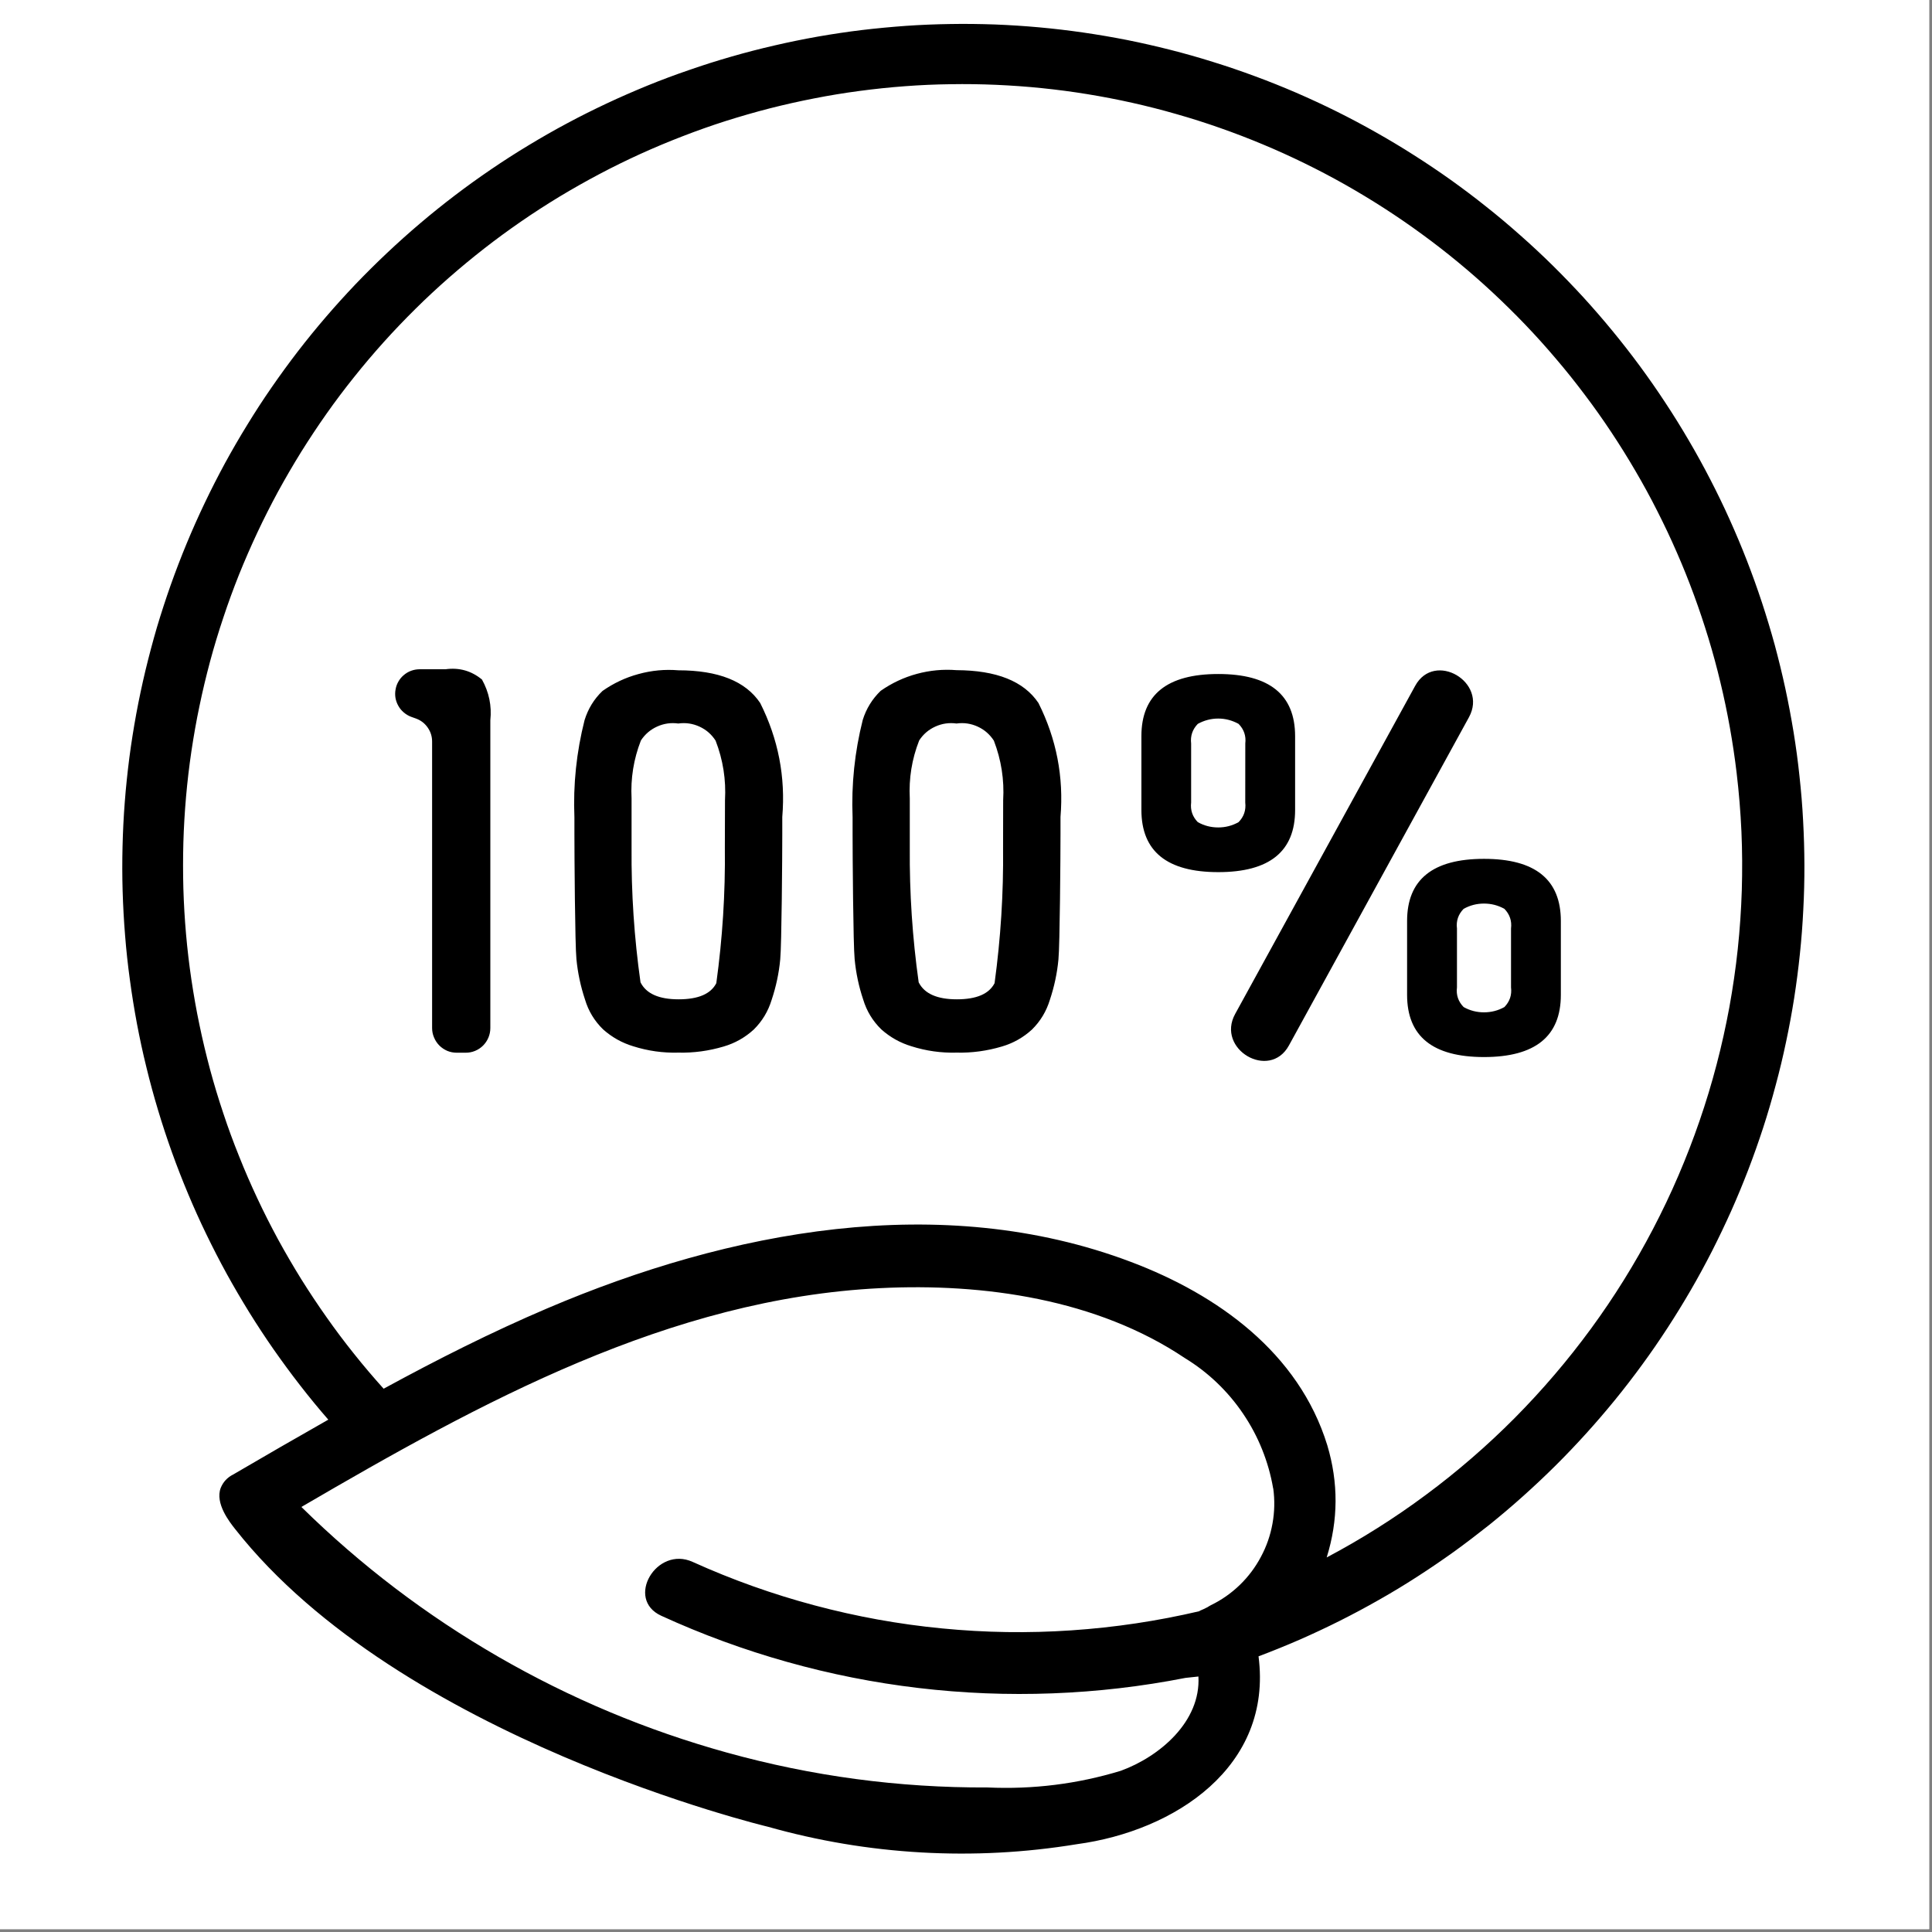 <svg xmlns="http://www.w3.org/2000/svg" xmlns:xlink="http://www.w3.org/1999/xlink" width="225" zoomAndPan="magnify" viewBox="0 0 168.75 168.75" height="225" preserveAspectRatio="xMidYMid meet" version="1.0"><rect x="0" y="0" width="168.75" height="168.75" fill="#808080" stroke="none"/><defs><clipPath id="9a81ad7573"><path d="M 0 0 L 168.5 0 L 168.5 168.5 L 0 168.5 Z M 0 0 " clip-rule="nonzero"/></clipPath></defs><g clip-path="url(#9a81ad7573)"><path fill="#ffffff" d="M 0 0 L 168.5 0 L 168.5 168.5 L 0 168.5 Z M 0 0 " fill-opacity="1" fill-rule="nonzero"/><path fill="#ffffff" d="M 0 0 L 168.5 0 L 168.5 168.5 L 0 168.5 Z M 0 0 " fill-opacity="1" fill-rule="nonzero"/></g><path fill="#000000" d="M 128.305 62.648 L 112.578 91.32 C 110.887 94.398 106.195 91.645 107.883 88.566 L 123.609 59.902 C 125.297 56.824 129.988 59.578 128.305 62.648 Z M 136.332 80.445 L 136.332 86.895 C 136.332 90.52 134.094 92.328 129.613 92.328 C 125.141 92.324 122.902 90.52 122.902 86.895 L 122.902 80.445 C 122.902 76.828 125.141 75.016 129.613 75.016 C 134.094 75.012 136.332 76.824 136.332 80.445 Z M 131.98 81.098 C 132.062 80.438 131.867 79.863 131.402 79.383 C 130.848 79.074 130.254 78.922 129.617 78.922 C 128.984 78.922 128.395 79.074 127.84 79.383 C 127.371 79.863 127.176 80.438 127.258 81.098 L 127.258 86.242 C 127.176 86.91 127.371 87.48 127.84 87.961 C 128.391 88.27 128.984 88.422 129.617 88.422 C 130.254 88.422 130.848 88.27 131.402 87.961 C 131.867 87.48 132.062 86.91 131.98 86.242 Z M 106.41 76.176 C 101.93 76.176 99.695 74.363 99.695 70.742 L 99.695 64.289 C 99.699 60.676 101.941 58.871 106.41 58.871 C 110.879 58.871 113.117 60.68 113.121 64.297 L 113.121 70.75 C 113.121 74.367 110.887 76.176 106.41 76.176 Z M 108.77 64.941 C 108.848 64.277 108.652 63.703 108.184 63.227 C 107.629 62.922 107.035 62.762 106.406 62.762 C 105.77 62.762 105.176 62.922 104.621 63.227 C 104.156 63.707 103.961 64.281 104.039 64.949 L 104.039 70.094 C 103.961 70.758 104.156 71.332 104.621 71.809 C 105.176 72.121 105.77 72.273 106.406 72.273 C 107.035 72.273 107.629 72.121 108.184 71.809 C 108.652 71.332 108.84 70.758 108.766 70.094 Z M 109.926 144.672 C 111.18 154.309 102.617 159.934 94.051 161.082 C 89.551 161.82 85.027 162.059 80.473 161.801 C 75.922 161.543 71.453 160.793 67.066 159.555 C 67.066 159.555 34.953 151.887 20.535 133.551 C 20.047 132.934 18.77 131.309 19.277 129.965 C 19.492 129.438 19.855 129.047 20.363 128.793 C 23.121 127.176 25.891 125.582 28.676 124 C 27.824 123.023 27.004 122.023 26.211 121 C 25.414 119.977 24.648 118.93 23.902 117.867 C 23.164 116.809 22.453 115.723 21.77 114.625 C 21.09 113.523 20.434 112.406 19.809 111.273 C 19.184 110.137 18.594 108.984 18.027 107.816 C 17.461 106.652 16.93 105.469 16.43 104.277 C 15.93 103.082 15.457 101.875 15.02 100.656 C 14.582 99.434 14.176 98.203 13.805 96.965 C 13.43 95.723 13.09 94.473 12.785 93.211 C 12.473 91.957 12.203 90.684 11.961 89.414 C 11.723 88.141 11.516 86.859 11.344 85.574 C 11.168 84.293 11.027 83.004 10.926 81.711 C 10.82 80.418 10.75 79.125 10.711 77.828 C 10.672 76.535 10.672 75.238 10.703 73.945 C 10.734 72.648 10.797 71.355 10.898 70.062 C 10.996 68.77 11.133 67.48 11.297 66.191 C 11.465 64.906 11.668 63.629 11.902 62.352 C 12.137 61.078 12.406 59.812 12.707 58.551 C 13.012 57.289 13.344 56.035 13.707 54.793 C 14.078 53.551 14.48 52.32 14.91 51.098 C 15.344 49.879 15.809 48.668 16.305 47.469 C 16.801 46.273 17.328 45.09 17.887 43.922 C 18.445 42.75 19.035 41.598 19.652 40.457 C 20.273 39.324 20.922 38.199 21.602 37.098 C 22.277 35.992 22.984 34.906 23.719 33.844 C 24.457 32.777 25.219 31.73 26.008 30.703 C 26.801 29.676 27.617 28.672 28.461 27.691 C 29.305 26.707 30.176 25.75 31.066 24.812 C 31.965 23.879 32.879 22.965 33.824 22.078 C 34.766 21.191 35.73 20.324 36.715 19.492 C 37.703 18.652 38.711 17.844 39.742 17.059 C 40.773 16.273 41.824 15.52 42.891 14.793 C 43.965 14.062 45.051 13.363 46.16 12.695 C 47.266 12.027 48.387 11.383 49.531 10.773 C 50.672 10.16 51.824 9.586 52.996 9.035 C 54.168 8.484 55.352 7.969 56.551 7.477 C 57.75 6.988 58.961 6.535 60.188 6.117 C 61.406 5.691 62.641 5.301 63.883 4.945 C 65.125 4.586 66.379 4.262 67.637 3.973 C 68.898 3.68 70.164 3.422 71.441 3.195 C 72.711 2.973 73.992 2.781 75.273 2.625 C 76.559 2.473 77.848 2.352 79.137 2.258 C 80.43 2.168 81.719 2.117 83.012 2.098 C 84.301 2.074 85.594 2.094 86.887 2.137 C 88.18 2.188 89.469 2.27 90.758 2.387 C 92.047 2.504 93.332 2.656 94.609 2.84 C 95.895 3.027 97.164 3.242 98.434 3.492 C 99.707 3.746 100.961 4.035 102.219 4.352 C 103.473 4.672 104.715 5.02 105.949 5.41 C 107.184 5.793 108.41 6.211 109.621 6.66 C 110.832 7.105 112.035 7.59 113.227 8.102 C 114.41 8.617 115.586 9.16 116.742 9.734 C 117.902 10.309 119.047 10.918 120.172 11.555 C 121.297 12.188 122.406 12.852 123.5 13.551 C 124.59 14.242 125.664 14.965 126.719 15.715 C 127.773 16.469 128.809 17.246 129.816 18.055 C 130.832 18.855 131.82 19.691 132.789 20.551 C 133.758 21.406 134.707 22.289 135.629 23.199 C 136.551 24.109 137.449 25.043 138.324 25.996 C 139.195 26.953 140.043 27.93 140.863 28.93 C 141.688 29.934 142.48 30.953 143.25 31.996 C 144.016 33.039 144.758 34.102 145.469 35.188 C 146.184 36.27 146.863 37.367 147.516 38.484 C 148.172 39.602 148.797 40.738 149.391 41.891 C 149.984 43.039 150.551 44.207 151.082 45.391 C 151.613 46.57 152.117 47.766 152.586 48.973 C 153.055 50.18 153.492 51.402 153.898 52.629 C 154.301 53.859 154.676 55.098 155.02 56.352 C 155.355 57.605 155.664 58.859 155.938 60.129 C 156.211 61.398 156.449 62.668 156.66 63.949 C 156.867 65.227 157.043 66.512 157.176 67.801 C 157.316 69.086 157.426 70.379 157.492 71.672 C 157.562 72.973 157.602 74.266 157.605 75.562 C 157.609 76.859 157.578 78.152 157.508 79.449 C 157.445 80.742 157.348 82.035 157.211 83.324 C 157.078 84.613 156.91 85.895 156.711 87.18 C 156.508 88.461 156.273 89.734 156.004 91 C 155.738 92.27 155.438 93.527 155.098 94.781 C 154.766 96.031 154.402 97.277 154 98.512 C 153.598 99.738 153.168 100.961 152.703 102.172 C 152.238 103.379 151.742 104.578 151.215 105.762 C 150.684 106.945 150.125 108.113 149.539 109.27 C 148.949 110.422 148.332 111.562 147.68 112.684 C 147.031 113.801 146.355 114.902 145.648 115.988 C 144.941 117.074 144.207 118.145 143.441 119.188 C 142.68 120.234 141.887 121.262 141.07 122.266 C 140.25 123.27 139.41 124.25 138.539 125.211 C 137.668 126.172 136.777 127.109 135.859 128.02 C 134.938 128.934 133.996 129.82 133.035 130.68 C 132.07 131.547 131.082 132.383 130.074 133.195 C 129.059 134 128.031 134.785 126.984 135.543 C 125.93 136.297 124.863 137.023 123.77 137.727 C 122.688 138.426 121.578 139.098 120.453 139.734 C 119.328 140.375 118.191 140.984 117.031 141.566 C 115.875 142.145 114.703 142.695 113.52 143.215 C 112.332 143.73 111.133 144.219 109.926 144.672 Z M 111.203 130.004 C 111.004 128.832 110.68 127.699 110.238 126.598 C 109.797 125.496 109.238 124.453 108.574 123.473 C 107.91 122.492 107.148 121.59 106.289 120.77 C 105.43 119.949 104.496 119.234 103.484 118.617 C 95.828 113.48 85.934 112.062 76.902 112.512 C 58.473 113.418 41.965 122.496 26.324 131.625 C 31.508 136.723 37.246 141.082 43.535 144.715 C 49.832 148.348 56.477 151.133 63.473 153.074 C 70.926 155.145 78.52 156.16 86.254 156.125 C 90.219 156.305 94.102 155.824 97.898 154.668 C 101.281 153.434 104.895 150.375 104.676 146.434 L 103.547 146.555 C 99.711 147.309 95.836 147.758 91.926 147.906 C 88.016 148.055 84.117 147.898 80.23 147.438 C 76.344 146.98 72.516 146.219 68.75 145.16 C 64.98 144.102 61.316 142.758 57.758 141.129 C 54.578 139.676 57.344 134.984 60.504 136.426 C 63.949 137.984 67.504 139.25 71.156 140.223 C 74.812 141.199 78.52 141.871 82.285 142.234 C 86.051 142.602 89.816 142.66 93.594 142.402 C 97.363 142.148 101.094 141.59 104.773 140.727 L 104.773 140.703 C 105.012 140.605 105.242 140.496 105.469 140.379 C 105.566 140.312 105.672 140.254 105.773 140.199 C 106.707 139.746 107.539 139.16 108.289 138.438 C 109.031 137.719 109.648 136.898 110.133 135.984 C 110.625 135.07 110.961 134.102 111.145 133.078 C 111.328 132.059 111.352 131.031 111.211 130.004 Z M 151.684 67.5 C 151.527 66.176 151.328 64.855 151.094 63.543 C 150.859 62.227 150.586 60.918 150.273 59.621 C 149.965 58.32 149.613 57.031 149.227 55.758 C 148.836 54.477 148.414 53.211 147.953 51.961 C 147.492 50.707 146.996 49.469 146.457 48.242 C 145.926 47.023 145.355 45.816 144.75 44.625 C 144.148 43.43 143.508 42.262 142.832 41.109 C 142.16 39.957 141.453 38.824 140.715 37.715 C 139.977 36.602 139.207 35.516 138.398 34.449 C 137.598 33.387 136.766 32.34 135.898 31.328 C 135.035 30.309 134.141 29.316 133.219 28.352 C 132.297 27.391 131.348 26.457 130.371 25.547 C 129.395 24.637 128.391 23.758 127.363 22.91 C 126.332 22.059 125.281 21.242 124.203 20.457 C 123.129 19.668 122.027 18.914 120.906 18.191 C 119.785 17.469 118.645 16.781 117.488 16.125 C 116.324 15.469 115.145 14.848 113.945 14.262 C 112.746 13.676 111.535 13.125 110.305 12.613 C 109.074 12.098 107.832 11.621 106.574 11.18 C 105.32 10.738 104.047 10.332 102.766 9.969 C 101.484 9.598 100.191 9.27 98.895 8.98 C 97.594 8.688 96.285 8.438 94.969 8.223 C 93.656 8.008 92.336 7.836 91.008 7.699 C 89.684 7.562 88.352 7.469 87.023 7.41 C 85.691 7.352 84.359 7.332 83.027 7.355 C 81.695 7.371 80.367 7.43 79.035 7.531 C 77.707 7.629 76.383 7.77 75.062 7.945 C 73.738 8.121 72.426 8.336 71.117 8.594 C 69.809 8.848 68.508 9.141 67.219 9.469 C 65.926 9.801 64.648 10.172 63.375 10.574 C 62.105 10.98 60.855 11.422 59.609 11.906 C 58.367 12.383 57.137 12.902 55.926 13.449 C 54.711 14.004 53.516 14.59 52.336 15.215 C 51.156 15.84 49.996 16.496 48.855 17.184 C 47.719 17.875 46.594 18.598 45.5 19.355 C 44.402 20.113 43.324 20.902 42.273 21.723 C 41.223 22.543 40.195 23.395 39.195 24.27 C 38.188 25.156 37.215 26.059 36.266 27 C 35.32 27.938 34.395 28.902 33.504 29.895 C 32.613 30.887 31.75 31.902 30.918 32.949 C 30.086 33.988 29.281 35.055 28.512 36.148 C 27.742 37.238 27.008 38.352 26.301 39.48 C 25.598 40.617 24.926 41.77 24.285 42.941 C 23.652 44.113 23.047 45.305 22.48 46.512 C 21.914 47.719 21.379 48.945 20.879 50.184 C 20.387 51.422 19.926 52.676 19.508 53.941 C 19.082 55.211 18.695 56.488 18.348 57.777 C 18.004 59.066 17.691 60.367 17.422 61.672 C 17.145 62.98 16.918 64.293 16.719 65.613 C 16.523 66.938 16.367 68.262 16.25 69.594 C 16.133 70.926 16.055 72.258 16.016 73.594 C 15.98 74.926 15.98 76.266 16.016 77.598 C 16.055 78.93 16.133 80.266 16.25 81.598 C 16.367 82.926 16.523 84.25 16.719 85.574 C 16.918 86.895 17.145 88.211 17.422 89.52 C 17.691 90.824 18.004 92.121 18.348 93.414 C 18.695 94.703 19.082 95.977 19.508 97.25 C 19.926 98.516 20.387 99.766 20.887 101.004 C 21.379 102.246 21.914 103.469 22.48 104.676 C 23.047 105.887 23.652 107.078 24.285 108.25 C 24.926 109.422 25.598 110.574 26.301 111.711 C 27.008 112.84 27.746 113.953 28.516 115.043 C 29.281 116.133 30.086 117.203 30.918 118.242 C 31.75 119.289 32.617 120.305 33.508 121.297 C 38.18 118.75 42.93 116.352 47.828 114.266 C 63.676 107.508 82.184 103.941 98.785 110.223 C 106.355 113.082 113.441 118.156 115.93 126.23 C 116.91 129.504 116.898 132.77 115.879 136.035 C 117.391 135.234 118.871 134.379 120.316 133.465 C 121.766 132.551 123.176 131.586 124.551 130.562 C 125.926 129.547 127.258 128.473 128.551 127.355 C 129.848 126.234 131.098 125.066 132.305 123.852 C 133.512 122.633 134.668 121.379 135.781 120.074 C 136.895 118.773 137.953 117.43 138.969 116.047 C 139.977 114.668 140.938 113.25 141.84 111.797 C 142.746 110.34 143.594 108.855 144.387 107.336 C 145.18 105.816 145.918 104.273 146.594 102.695 C 147.27 101.121 147.887 99.527 148.445 97.906 C 149.004 96.285 149.5 94.645 149.934 92.988 C 150.371 91.328 150.738 89.656 151.051 87.973 C 151.355 86.289 151.605 84.594 151.785 82.887 C 151.965 81.184 152.082 79.477 152.137 77.762 C 152.188 76.047 152.18 74.336 152.105 72.625 C 152.027 70.91 151.887 69.203 151.684 67.5 Z M 38.902 58.457 L 36.629 58.457 C 36.379 58.461 36.141 58.504 35.906 58.59 C 35.672 58.676 35.461 58.801 35.27 58.965 C 35.082 59.121 34.922 59.312 34.801 59.527 C 34.676 59.742 34.59 59.973 34.551 60.223 C 34.504 60.465 34.504 60.711 34.543 60.961 C 34.586 61.203 34.672 61.438 34.793 61.652 C 34.914 61.871 35.07 62.059 35.262 62.223 C 35.449 62.383 35.656 62.512 35.891 62.602 L 36.348 62.766 C 36.766 62.922 37.102 63.18 37.359 63.551 C 37.617 63.922 37.742 64.324 37.742 64.777 L 37.742 89.793 C 37.742 90.082 37.797 90.355 37.91 90.617 C 38.02 90.883 38.172 91.117 38.375 91.32 C 38.578 91.523 38.812 91.676 39.07 91.789 C 39.336 91.898 39.613 91.949 39.898 91.949 L 40.672 91.949 C 40.961 91.949 41.234 91.898 41.496 91.789 C 41.762 91.68 41.996 91.523 42.199 91.32 C 42.398 91.117 42.555 90.883 42.664 90.621 C 42.773 90.355 42.828 90.082 42.828 89.793 L 42.828 62.914 C 42.961 61.652 42.715 60.465 42.098 59.355 C 41.168 58.586 40.098 58.289 38.902 58.457 Z M 66.398 61.402 C 67.977 64.543 68.621 67.859 68.328 71.359 L 68.328 72.887 C 68.328 74.742 68.273 82.559 68.148 83.805 C 68.035 85.012 67.781 86.188 67.398 87.336 C 67.094 88.332 66.574 89.199 65.832 89.93 C 65.07 90.625 64.191 91.121 63.199 91.41 C 61.906 91.793 60.594 91.973 59.25 91.941 C 57.906 91.977 56.594 91.793 55.312 91.387 C 54.324 91.09 53.449 90.598 52.676 89.91 C 51.926 89.18 51.398 88.312 51.098 87.305 C 50.715 86.156 50.465 84.98 50.348 83.777 C 50.223 82.531 50.172 74.695 50.172 72.82 L 50.172 71.398 C 50.055 68.52 50.352 65.688 51.059 62.898 C 51.367 61.91 51.883 61.059 52.629 60.348 C 53.594 59.672 54.645 59.176 55.781 58.871 C 56.922 58.559 58.074 58.449 59.25 58.547 C 62.742 58.551 65.121 59.496 66.398 61.402 Z M 63.324 69.902 C 63.426 68.105 63.152 66.371 62.504 64.691 C 62.152 64.145 61.684 63.734 61.094 63.465 C 60.504 63.195 59.887 63.105 59.242 63.195 C 58.602 63.105 57.984 63.195 57.398 63.461 C 56.809 63.727 56.336 64.133 55.98 64.676 C 55.344 66.305 55.074 67.992 55.164 69.742 L 55.164 74.062 C 55.133 77.992 55.395 81.91 55.945 85.801 C 56.445 86.801 57.566 87.285 59.273 87.285 C 60.98 87.285 62.082 86.82 62.566 85.875 C 63.105 81.953 63.359 78.016 63.312 74.062 Z M 90.703 61.402 C 92.277 64.543 92.918 67.863 92.629 71.359 L 92.629 72.887 C 92.629 74.742 92.574 82.559 92.449 83.805 C 92.336 85.012 92.082 86.188 91.699 87.336 C 91.395 88.332 90.875 89.199 90.133 89.93 C 89.371 90.625 88.492 91.121 87.5 91.41 C 86.207 91.793 84.895 91.973 83.551 91.941 C 82.207 91.977 80.891 91.793 79.613 91.387 C 78.625 91.09 77.746 90.598 76.977 89.91 C 76.227 89.18 75.699 88.312 75.395 87.305 C 75.008 86.156 74.762 84.977 74.648 83.77 C 74.523 82.523 74.469 74.688 74.469 72.812 L 74.469 71.391 C 74.355 68.512 74.652 65.676 75.355 62.887 C 75.66 61.902 76.184 61.055 76.922 60.34 C 77.891 59.664 78.941 59.168 80.082 58.859 C 81.215 58.551 82.375 58.441 83.551 58.535 C 87.039 58.551 89.422 59.496 90.703 61.402 Z M 87.621 69.902 C 87.727 68.105 87.453 66.371 86.809 64.691 C 86.453 64.145 85.984 63.734 85.395 63.465 C 84.805 63.195 84.188 63.105 83.547 63.195 C 82.902 63.105 82.289 63.195 81.699 63.461 C 81.109 63.727 80.637 64.133 80.285 64.676 C 79.645 66.305 79.375 67.992 79.465 69.742 L 79.465 74.062 C 79.434 77.992 79.695 81.91 80.242 85.801 C 80.742 86.801 81.867 87.285 83.574 87.285 C 85.285 87.285 86.383 86.82 86.871 85.875 C 87.406 81.953 87.656 78.016 87.613 74.062 Z M 87.621 69.902 " fill-opacity="1" fill-rule="nonzero"/></svg>